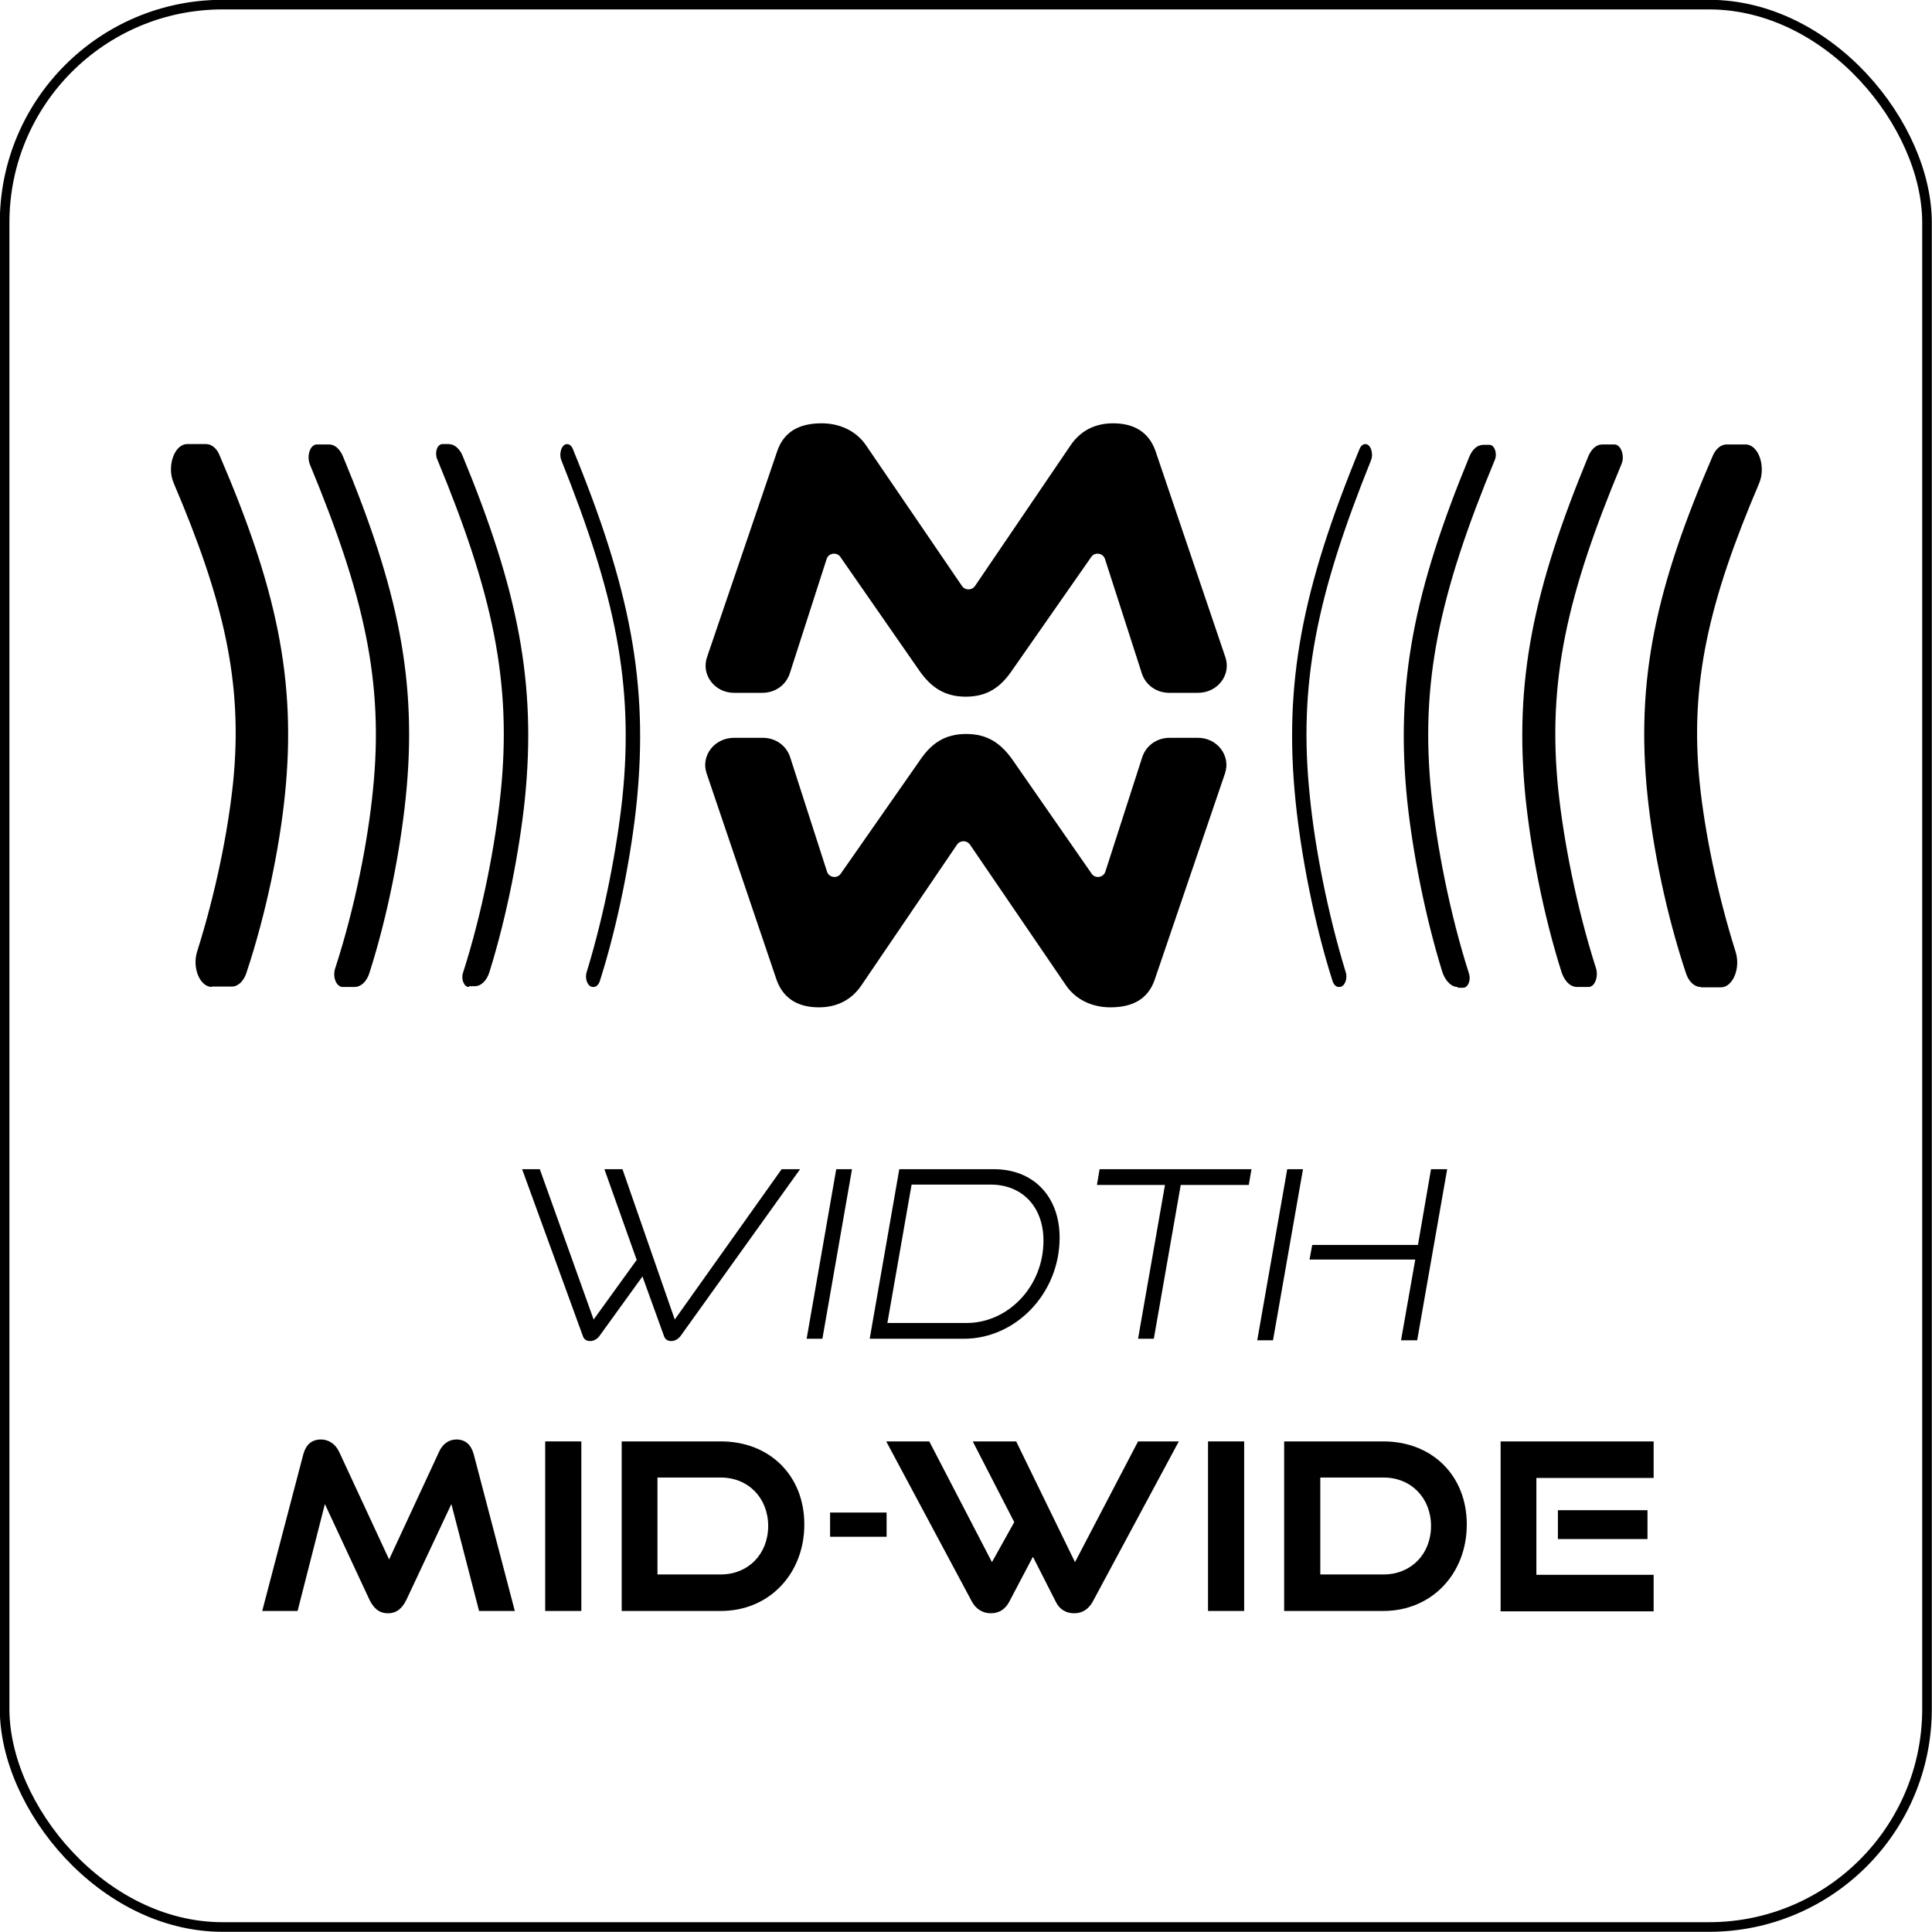 <?xml version="1.0" encoding="UTF-8"?>
<svg xmlns="http://www.w3.org/2000/svg" width="50.25" height="50.25" viewBox="0 0 50.25 50.25">
  <defs>
    <style>
      .cls-1 {
        fill: none;
        stroke: #000;
        stroke-miterlimit: 10;
        stroke-width: .25px;
      }
    </style>
  </defs>
  <g id="Layer_2" data-name="Layer 2">
    <g>
      <g>
        <path d="M16.71,33.2l-1.12,1.55c-.06.08-.15.13-.24.13s-.16-.04-.19-.13l-1.58-4.34h.46l1.4,3.91,1.12-1.55-.84-2.36h.47l1.36,3.91,2.78-3.91h.48l-3.11,4.34c-.07.09-.16.13-.24.13-.09,0-.16-.04-.19-.13l-.56-1.55Z"/>
        <path d="M20.98,34.82l.77-4.41h.41l-.77,4.41h-.41Z"/>
        <path d="M22.62,34.82l.77-4.41h2.46c1.04,0,1.71.72,1.71,1.78,0,1.45-1.14,2.63-2.49,2.63h-2.46ZM25.14,34.41c1.08,0,2-.95,2-2.14,0-.87-.54-1.46-1.38-1.46h-2.05l-.63,3.6h2.05Z"/>
        <path d="M29.6,34.82l.7-4h-1.77l.07-.41h3.95l-.07.41h-1.77l-.7,4h-.4Z"/>
        <path d="M32.7,34.86l.78-4.45h.41l-.78,4.45h-.41ZM36.44,34.86l.37-2.1h-2.75l.07-.38h2.75l.34-1.97h.42l-.78,4.45h-.42Z"/>
        <path d="M12.46,41.9l-.72-2.78-1.17,2.49c-.11.22-.25.35-.48.35s-.37-.13-.48-.35l-1.16-2.49-.71,2.78h-.92l1.07-4.08c.07-.25.22-.38.46-.38.19,0,.37.11.47.32l1.3,2.8,1.3-2.8c.09-.2.25-.32.45-.32.23,0,.38.13.45.38l1.07,4.08h-.93Z"/>
        <path d="M14.18,41.9v-4.41h.94v4.41h-.94Z"/>
        <path d="M16.17,41.9v-4.41h2.58c1.26,0,2.17.88,2.17,2.16s-.91,2.25-2.17,2.25h-2.58ZM18.75,40.95c.71,0,1.23-.53,1.23-1.26s-.52-1.26-1.23-1.26h-1.65v2.52h1.65Z"/>
        <path d="M21.59,39.97v-.63h1.47v.63h-1.47Z"/>
        <path d="M26.86,40.5l-.61,1.16c-.11.21-.28.3-.48.3-.2,0-.38-.1-.49-.3l-2.23-4.17h1.12l1.63,3.14.58-1.04-1.08-2.1h1.13l1.53,3.14,1.64-3.14h1.06l-2.24,4.17c-.11.2-.28.3-.48.3s-.38-.09-.48-.3l-.59-1.16Z"/>
        <path d="M31.42,41.9v-4.41h.94v4.41h-.94Z"/>
        <path d="M33.4,41.9v-4.41h2.58c1.26,0,2.17.88,2.17,2.16s-.91,2.25-2.17,2.25h-2.58ZM35.99,40.95c.71,0,1.23-.53,1.23-1.26s-.52-1.26-1.23-1.26h-1.65v2.52h1.65Z"/>
        <path d="M39.03,41.9v-4.41h3.98v.95h-3.05v2.52h3.05v.95h-3.99ZM40.52,40.03v-.75h2.33v.75h-2.33Z"/>
      </g>
      <g>
        <path d="M29.7,17.52l-.96-2.98c-.05-.16-.27-.19-.36-.05l-2.08,2.98c-.28.4-.62.65-1.18.65s-.9-.25-1.19-.65l-2.07-2.98c-.09-.14-.31-.11-.36.05l-.96,2.98c-.1.3-.38.5-.71.5h-.74c-.5,0-.86-.47-.7-.93l1.83-5.37c.17-.48.55-.71,1.15-.71.5,0,.92.22,1.16.58l2.49,3.65c.08.12.26.12.34,0l2.48-3.65c.24-.36.61-.58,1.11-.58.56,0,.93.24,1.1.71l1.82,5.37c.16.46-.2.93-.71.93h-.75c-.33,0-.61-.2-.71-.5"/>
        <path d="M20.55,19.69l.96,2.98c.05.16.27.19.36.05l2.08-2.98c.28-.4.62-.65,1.18-.65s.9.25,1.19.65l2.07,2.98c.09.14.31.11.36-.05l.96-2.98c.1-.3.38-.5.71-.5h.74c.5,0,.86.47.7.93l-1.83,5.37c-.17.48-.55.71-1.15.71-.5,0-.92-.22-1.16-.58l-2.49-3.65c-.08-.12-.26-.12-.34,0l-2.48,3.65c-.24.36-.61.58-1.11.58-.56,0-.93-.24-1.1-.71l-1.82-5.37c-.16-.46.2-.93.71-.93h.75c.33,0,.61.2.71.5"/>
        <path d="M8.91,25.67c-.16,0-.27-.26-.19-.49.52-1.6.85-3.32.98-4.63.29-2.83-.24-5.09-1.64-8.47-.09-.23.01-.52.18-.52h.32c.15,0,.28.12.36.31,1.43,3.44,1.95,5.85,1.63,8.9-.14,1.34-.46,3.03-.94,4.53-.07.23-.22.37-.39.37h-.33Z"/>
        <path d="M5.51,25.67c-.31,0-.52-.5-.38-.93.49-1.55.8-3.13.93-4.36.27-2.61-.24-4.76-1.54-7.81-.19-.43.01-1.02.35-1.02h.49c.14,0,.28.11.35.29,1.47,3.42,2.01,5.83,1.7,8.84-.14,1.37-.49,3.09-1,4.62-.07.22-.22.36-.38.36h-.52Z"/>
        <path d="M15.42,25.67c-.13,0-.22-.21-.16-.39.47-1.53.79-3.24.93-4.55.3-2.94-.19-5.26-1.59-8.76-.07-.18.01-.42.15-.42.06,0,.12.05.15.13,1.49,3.63,1.97,6.09,1.66,9.19-.14,1.36-.48,3.15-.96,4.65-.03.09-.09.15-.16.15h-.01Z"/>
        <path d="M12.19,25.67c-.12,0-.2-.2-.15-.36.51-1.59.84-3.33.98-4.67.3-2.89-.2-5.2-1.65-8.7-.07-.17,0-.39.14-.39h.16c.14,0,.28.11.36.3,1.44,3.49,1.93,5.91,1.62,8.95-.14,1.32-.46,3.01-.92,4.48-.07.23-.22.37-.38.37h-.14Z"/>
        <path d="M34.82,25.67c-.07,0-.13-.06-.16-.15-.48-1.5-.82-3.29-.96-4.65-.32-3.1.17-5.56,1.66-9.19.03-.08.09-.13.15-.13.14,0,.22.24.15.42-1.41,3.5-1.9,5.82-1.59,8.76.13,1.31.46,3.02.93,4.55.06.18-.03.39-.16.39h-.01Z"/>
        <path d="M37.91,25.67c-.16,0-.31-.15-.39-.37-.46-1.48-.78-3.16-.92-4.48-.31-3.04.18-5.46,1.62-8.95.08-.19.21-.3.36-.3h.16c.13,0,.21.22.14.39-1.45,3.5-1.95,5.81-1.65,8.7.14,1.33.47,3.08.98,4.67.05.17-.03.36-.15.36h-.14Z"/>
        <path d="M41.01,25.67c-.16,0-.31-.14-.39-.37-.48-1.5-.8-3.2-.94-4.53-.31-3.06.21-5.46,1.63-8.9.08-.19.21-.31.36-.31h.32c.17,0,.28.3.18.52-1.41,3.38-1.93,5.64-1.64,8.47.14,1.31.47,3.04.98,4.63.07.22-.03.49-.19.49h-.33Z"/>
        <path d="M44.23,25.67c-.16,0-.31-.14-.38-.36-.51-1.53-.86-3.25-1-4.62-.31-3.02.22-5.42,1.7-8.84.08-.18.21-.29.36-.29h.49c.34,0,.54.58.35,1.02-1.3,3.05-1.81,5.2-1.54,7.81.13,1.23.44,2.8.93,4.36.14.43-.07.93-.38.93h-.52Z"/>
      </g>
    </g>
  </g>
  <g id="Layer_1" data-name="Layer 1">
    <rect class="cls-1" x=".12" y=".12" width="50" height="50" rx="5.67" ry="5.67"/>
  </g>
</svg>